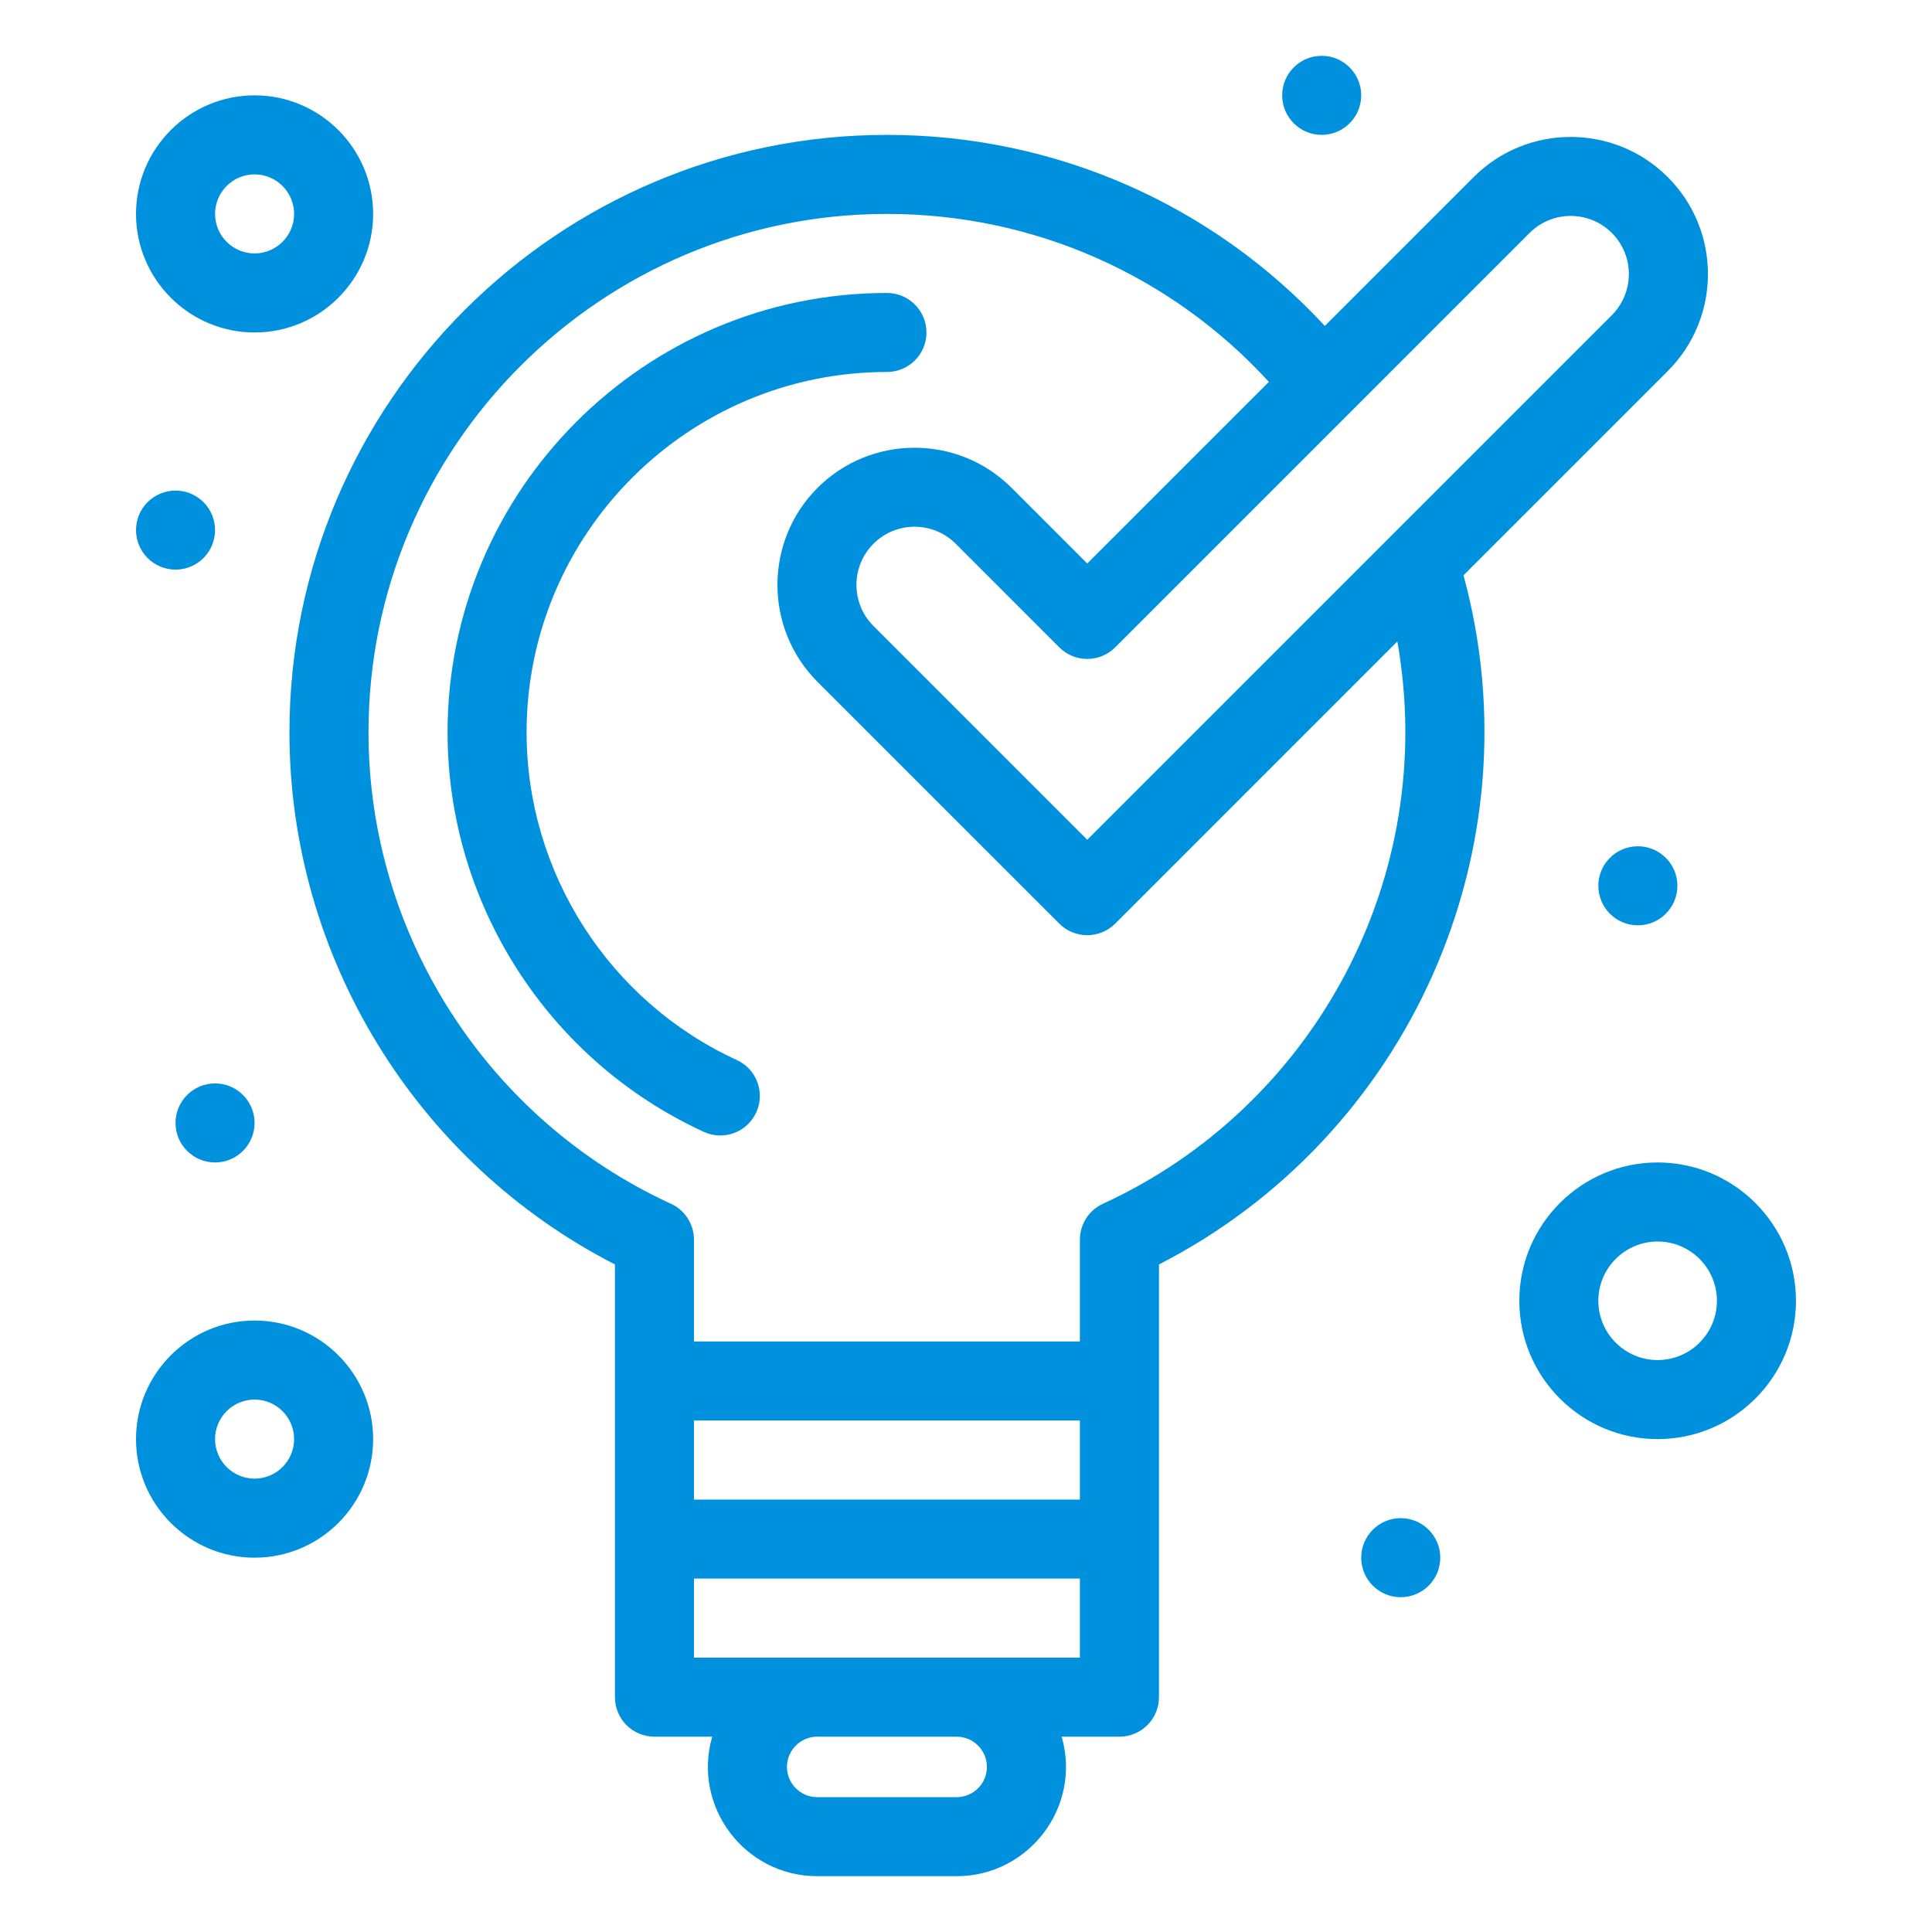 <svg xmlns="http://www.w3.org/2000/svg" xmlns:xlink="http://www.w3.org/1999/xlink" width="1080" viewBox="0 0 810 810" height="1080" preserveAspectRatio="xMidYMid meet"><defs><clipPath id="662cfdbd03"><path d="M 121 56 L 717 56 L 717 786.637 L 121 786.637 Z M 121 56 " clip-rule="nonzero"></path></clipPath><clipPath id="92be0e08c7"><path d="M 57.027 553 L 157 553 L 157 654 L 57.027 654 Z M 57.027 553 " clip-rule="nonzero"></path></clipPath><clipPath id="73b6ecf918"><path d="M 57.027 39 L 157 39 L 157 140 L 57.027 140 Z M 57.027 39 " clip-rule="nonzero"></path></clipPath><clipPath id="974b0f719a"><path d="M 57.027 205 L 91 205 L 91 239 L 57.027 239 Z M 57.027 205 " clip-rule="nonzero"></path></clipPath><clipPath id="8501050dd7"><path d="M 537 23.137 L 571 23.137 L 571 57 L 537 57 Z M 537 23.137 " clip-rule="nonzero"></path></clipPath></defs><path fill="#0091de" d="M 308.91 444.422 C 255.371 419.844 220.773 365.922 220.773 307.047 C 220.773 223.738 288.551 155.957 371.855 155.957 C 381.008 155.957 388.426 148.547 388.426 139.395 C 388.426 130.242 381.004 122.824 371.855 122.824 C 270.273 122.824 187.641 205.465 187.641 307.047 C 187.641 378.828 229.809 444.586 295.09 474.543 C 303.41 478.355 313.246 474.711 317.059 466.391 C 320.879 458.07 317.23 448.234 308.91 444.422 Z M 308.91 444.422 " fill-opacity="1" fill-rule="nonzero"></path><g clip-path="url(#662cfdbd03)"><path fill="#0091de" d="M 699.203 155.578 C 721.684 133.098 721.691 96.715 699.203 74.234 C 676.773 51.801 640.289 51.809 617.855 74.234 L 555.441 136.648 C 508.07 85.531 442.148 56.547 371.855 56.547 C 233.73 56.547 121.355 168.914 121.355 307.047 C 121.355 401.078 174.566 487.484 257.812 530.117 L 257.812 711.543 C 257.812 720.703 265.23 728.113 274.383 728.113 L 298.594 728.113 C 290.16 757.395 312.23 786.594 342.613 786.594 L 401.102 786.594 C 431.379 786.594 453.57 757.492 445.113 728.113 L 469.324 728.113 C 478.477 728.113 485.898 720.703 485.898 711.543 L 485.898 530.117 C 590.465 476.559 644.852 356.168 613.582 241.199 Z M 641.293 97.66 C 650.793 88.156 666.266 88.156 675.773 97.66 C 685.281 107.168 685.281 122.633 675.773 132.141 C 674.461 133.461 483.891 324.023 455.832 352.082 L 366.203 262.449 C 356.695 252.941 356.695 237.477 366.203 227.969 C 375.707 218.461 391.176 218.465 400.684 227.969 L 444.113 271.402 C 450.594 277.883 461.082 277.875 467.555 271.402 Z M 452.754 628.703 L 290.953 628.703 L 290.953 595.559 L 452.754 595.559 Z M 413.77 740.789 C 413.77 747.773 408.082 753.465 401.102 753.465 L 342.613 753.465 C 335.625 753.465 329.938 747.77 329.938 740.789 C 329.938 733.809 335.625 728.113 342.613 728.113 L 401.102 728.113 C 408.082 728.113 413.77 733.809 413.77 740.789 Z M 290.953 694.973 L 290.953 661.828 L 452.754 661.828 L 452.754 694.973 C 433.352 694.973 306.945 694.973 290.953 694.973 Z M 462.41 504.684 C 456.523 507.391 452.754 513.266 452.754 519.75 L 452.754 562.418 L 290.953 562.418 L 290.953 519.75 C 290.953 513.266 287.184 507.391 281.297 504.684 C 204.27 469.328 154.496 391.754 154.496 307.047 C 154.496 187.188 252 89.688 371.855 89.688 C 433.262 89.688 490.824 115.184 531.988 160.102 L 455.832 236.258 L 424.117 204.531 C 401.688 182.109 365.195 182.109 342.762 204.531 C 320.34 226.965 320.34 263.457 342.762 285.887 L 444.113 387.23 C 450.582 393.699 461.082 393.699 467.551 387.23 L 585.844 268.934 C 603.34 367.82 550.926 464.062 462.41 504.684 Z M 462.41 504.684 " fill-opacity="1" fill-rule="nonzero"></path></g><g clip-path="url(#92be0e08c7)"><path fill="#0091de" d="M 106.738 553.637 C 79.324 553.637 57.023 575.953 57.023 603.352 C 57.023 630.766 79.324 653.066 106.738 653.066 C 134.145 653.066 156.441 630.766 156.441 603.352 C 156.441 575.953 134.145 553.637 106.738 553.637 Z M 106.738 619.922 C 97.594 619.922 90.168 612.496 90.168 603.352 C 90.168 594.223 97.594 586.781 106.738 586.781 C 115.871 586.781 123.301 594.223 123.301 603.352 C 123.301 612.496 115.871 619.922 106.738 619.922 Z M 106.738 619.922 " fill-opacity="1" fill-rule="nonzero"></path></g><g clip-path="url(#73b6ecf918)"><path fill="#0091de" d="M 106.738 139.395 C 134.145 139.395 156.441 117.086 156.441 89.688 C 156.441 62.273 134.145 39.973 106.738 39.973 C 79.324 39.973 57.023 62.273 57.023 89.688 C 57.023 117.086 79.324 139.395 106.738 139.395 Z M 106.738 73.117 C 115.871 73.117 123.301 80.543 123.301 89.688 C 123.301 98.816 115.875 106.25 106.738 106.25 C 97.594 106.254 90.168 98.816 90.168 89.688 C 90.168 80.547 97.594 73.117 106.738 73.117 Z M 106.738 73.117 " fill-opacity="1" fill-rule="nonzero"></path></g><path fill="#0091de" d="M 694.969 487.367 C 662.992 487.367 636.98 513.379 636.98 545.367 C 636.98 577.34 662.992 603.352 694.969 603.352 C 726.949 603.352 752.969 577.34 752.969 545.367 C 752.969 513.379 726.949 487.367 694.969 487.367 Z M 694.969 570.207 C 681.266 570.207 670.113 559.066 670.113 545.367 C 670.113 531.652 681.266 520.512 694.969 520.512 C 708.676 520.512 719.828 531.652 719.828 545.367 C 719.828 559.066 708.676 570.207 694.969 570.207 Z M 694.969 570.207 " fill-opacity="1" fill-rule="nonzero"></path><g clip-path="url(#974b0f719a)"><path fill="#0091de" d="M 90.164 222.242 C 90.164 222.785 90.137 223.328 90.086 223.867 C 90.031 224.406 89.953 224.941 89.848 225.477 C 89.738 226.008 89.609 226.535 89.449 227.051 C 89.293 227.57 89.109 228.082 88.902 228.582 C 88.695 229.086 88.465 229.574 88.207 230.055 C 87.953 230.531 87.672 230.996 87.371 231.449 C 87.07 231.898 86.746 232.336 86.402 232.754 C 86.059 233.176 85.695 233.574 85.312 233.961 C 84.926 234.344 84.527 234.707 84.105 235.051 C 83.688 235.395 83.25 235.719 82.801 236.02 C 82.348 236.32 81.883 236.602 81.406 236.855 C 80.926 237.113 80.438 237.344 79.934 237.551 C 79.434 237.758 78.922 237.941 78.406 238.098 C 77.887 238.258 77.359 238.387 76.828 238.496 C 76.293 238.602 75.758 238.68 75.219 238.734 C 74.68 238.785 74.137 238.812 73.594 238.812 C 73.051 238.812 72.512 238.785 71.969 238.734 C 71.43 238.68 70.895 238.602 70.363 238.496 C 69.828 238.387 69.305 238.258 68.785 238.098 C 68.266 237.941 67.754 237.758 67.254 237.551 C 66.75 237.344 66.262 237.113 65.785 236.855 C 65.305 236.602 64.84 236.32 64.387 236.02 C 63.938 235.719 63.5 235.395 63.082 235.051 C 62.664 234.707 62.262 234.344 61.879 233.961 C 61.492 233.574 61.129 233.176 60.785 232.754 C 60.441 232.336 60.117 231.898 59.816 231.449 C 59.516 230.996 59.238 230.531 58.98 230.055 C 58.727 229.574 58.492 229.086 58.285 228.582 C 58.078 228.082 57.895 227.57 57.738 227.051 C 57.582 226.535 57.449 226.008 57.344 225.477 C 57.238 224.941 57.156 224.406 57.105 223.867 C 57.051 223.328 57.023 222.785 57.023 222.242 C 57.023 221.699 57.051 221.16 57.105 220.617 C 57.156 220.078 57.238 219.543 57.344 219.012 C 57.449 218.477 57.582 217.953 57.738 217.434 C 57.895 216.914 58.078 216.402 58.285 215.902 C 58.492 215.398 58.727 214.91 58.98 214.43 C 59.238 213.953 59.516 213.488 59.816 213.035 C 60.117 212.586 60.441 212.148 60.785 211.73 C 61.129 211.312 61.492 210.91 61.879 210.527 C 62.262 210.141 62.664 209.777 63.082 209.434 C 63.5 209.09 63.938 208.766 64.387 208.465 C 64.84 208.164 65.305 207.887 65.785 207.629 C 66.262 207.375 66.75 207.141 67.254 206.934 C 67.754 206.727 68.266 206.543 68.785 206.387 C 69.305 206.23 69.828 206.098 70.363 205.992 C 70.895 205.887 71.43 205.805 71.969 205.754 C 72.512 205.699 73.051 205.672 73.594 205.672 C 74.137 205.672 74.68 205.699 75.219 205.754 C 75.758 205.805 76.293 205.887 76.828 205.992 C 77.359 206.098 77.887 206.23 78.406 206.387 C 78.922 206.543 79.434 206.727 79.934 206.934 C 80.438 207.141 80.926 207.375 81.406 207.629 C 81.883 207.887 82.348 208.164 82.801 208.465 C 83.25 208.766 83.688 209.09 84.105 209.434 C 84.527 209.777 84.926 210.141 85.312 210.527 C 85.695 210.91 86.059 211.312 86.402 211.73 C 86.746 212.148 87.07 212.586 87.371 213.035 C 87.672 213.488 87.953 213.953 88.207 214.43 C 88.465 214.91 88.695 215.398 88.902 215.902 C 89.109 216.402 89.293 216.914 89.449 217.434 C 89.609 217.953 89.738 218.477 89.848 219.012 C 89.953 219.543 90.031 220.078 90.086 220.617 C 90.137 221.16 90.164 221.699 90.164 222.242 Z M 90.164 222.242 " fill-opacity="1" fill-rule="nonzero"></path></g><path fill="#0091de" d="M 73.594 470.797 C 73.594 479.941 81.016 487.367 90.156 487.367 C 99.309 487.367 106.73 479.941 106.73 470.797 C 106.73 461.637 99.309 454.227 90.156 454.227 C 81.016 454.227 73.594 461.637 73.594 470.797 Z M 73.594 470.797 " fill-opacity="1" fill-rule="nonzero"></path><path fill="#0091de" d="M 587.266 636.492 C 578.113 636.492 570.695 643.922 570.695 653.066 C 570.695 662.211 578.113 669.637 587.266 669.637 C 596.414 669.637 603.836 662.211 603.836 653.066 C 603.836 643.922 596.414 636.492 587.266 636.492 Z M 587.266 636.492 " fill-opacity="1" fill-rule="nonzero"></path><path fill="#0091de" d="M 686.684 354.805 C 677.531 354.805 670.113 362.227 670.113 371.371 C 670.113 380.531 677.531 387.941 686.684 387.941 C 695.836 387.941 703.254 380.531 703.254 371.371 C 703.254 362.227 695.836 354.805 686.684 354.805 Z M 686.684 354.805 " fill-opacity="1" fill-rule="nonzero"></path><g clip-path="url(#8501050dd7)"><path fill="#0091de" d="M 554.121 56.547 C 563.273 56.547 570.695 49.121 570.695 39.977 C 570.695 30.824 563.273 23.402 554.121 23.402 C 544.977 23.402 537.559 30.824 537.559 39.977 C 537.559 49.121 544.98 56.547 554.121 56.547 Z M 554.121 56.547 " fill-opacity="1" fill-rule="nonzero"></path></g></svg>